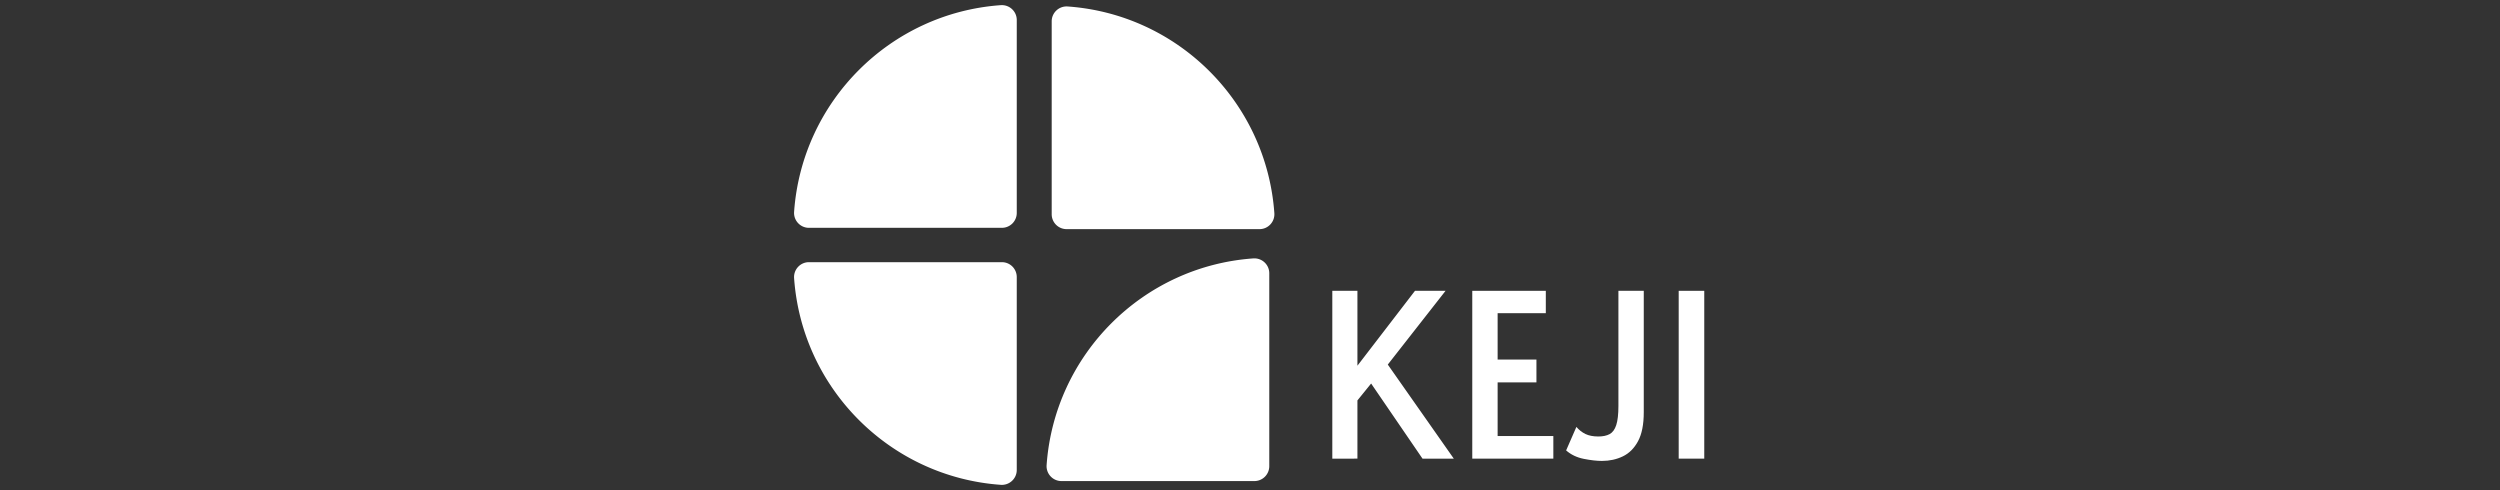 <svg xmlns="http://www.w3.org/2000/svg" version="1.1" xmlns:xlink="http://www.w3.org/1999/xlink" width="1500" height="294" viewBox="0 0 1500 294"><rect x="0" y="0" width="1500" height="294" fill="#333333" stroke="none"/><svg xml:space="preserve" width="1500" height="294" data-version="2" data-id="lg_q9NlSSKsjWN7hwg7jm" viewBox="0 0 558 294" x="0" y="0"><rect width="100%" height="100%" fill="transparent"></rect><path fill="#fff" d="M129.471 3.101C63.141 7.791 10.15 60.781 5.46 127.112c-.367 5.176 3.72 9.583 8.908 9.583h115.758a8.93 8.93 0 0 0 8.93-8.93V12.009c0-5.188-4.406-9.272-9.583-8.908Zm164.141 124.794c-4.69-66.33-57.68-119.321-124.011-124.011-5.176-.367-9.583 3.72-9.583 8.908V128.55a8.93 8.93 0 0 0 8.93 8.93h115.756c5.188 0 9.272-4.406 8.908-9.583Zm-12.634 27.153c-66.33 4.69-119.321 57.68-124.011 124.011-.367 5.176 3.72 9.583 8.908 9.583h115.758a8.93 8.93 0 0 0 8.93-8.93V163.956c0-5.188-4.406-9.272-9.583-8.908ZM5.459 166.887c4.69 66.33 57.68 119.321 124.011 124.011 5.176.367 9.583-3.72 9.583-8.908V166.232a8.93 8.93 0 0 0-8.93-8.93H14.367c-5.188 0-9.272 4.406-8.908 9.583Zm322.926 108.296v-100.69h15.07v44.93l34.53-44.93h18.35l-34.66 44.25 39.6 56.44h-18.77l-30.83-45.07-8.22 10.14v34.93Z"></path><rect width="72.89" height="100.69" x="-36.45" y="-50.34" fill="none" rx="0" ry="0" transform="translate(365.33 225.34)"></rect><path fill="#fff" d="M412.365 275.183v-100.69h44.12v13.42h-28.91v27.82h23.29v13.7h-23.29v32.19h33.43v13.56Z"></path><rect width="48.64" height="100.69" x="-24.32" y="-50.34" fill="none" rx="0" ry="0" transform="translate(437.19 225.34)"></rect><path fill="#fff" d="M490.185 276.553q-4.66 0-10.89-1.23-6.24-1.23-10.62-5.07l6.16-14.11q2.33 2.74 5.42 4.25 3.08 1.5 7.74 1.5 4.11 0 6.78-1.43 2.67-1.44 3.97-5.42 1.3-3.97 1.3-11.5v-69.05h15.21v72.88q0 10.96-3.43 17.33-3.42 6.37-9.11 9.11-5.68 2.74-12.53 2.74"></path><rect width="46.58" height="102.06" x="-23.29" y="-51.03" fill="none" rx="0" ry="0" transform="translate(492.46 226.02)"></rect><path fill="#fff" d="M536.215 275.183v-100.69h15.34v100.69Z"></path><rect width="15.34" height="100.69" x="-7.67" y="-50.34" fill="none" rx="0" ry="0" transform="translate(544.38 225.34)"></rect></svg></svg>